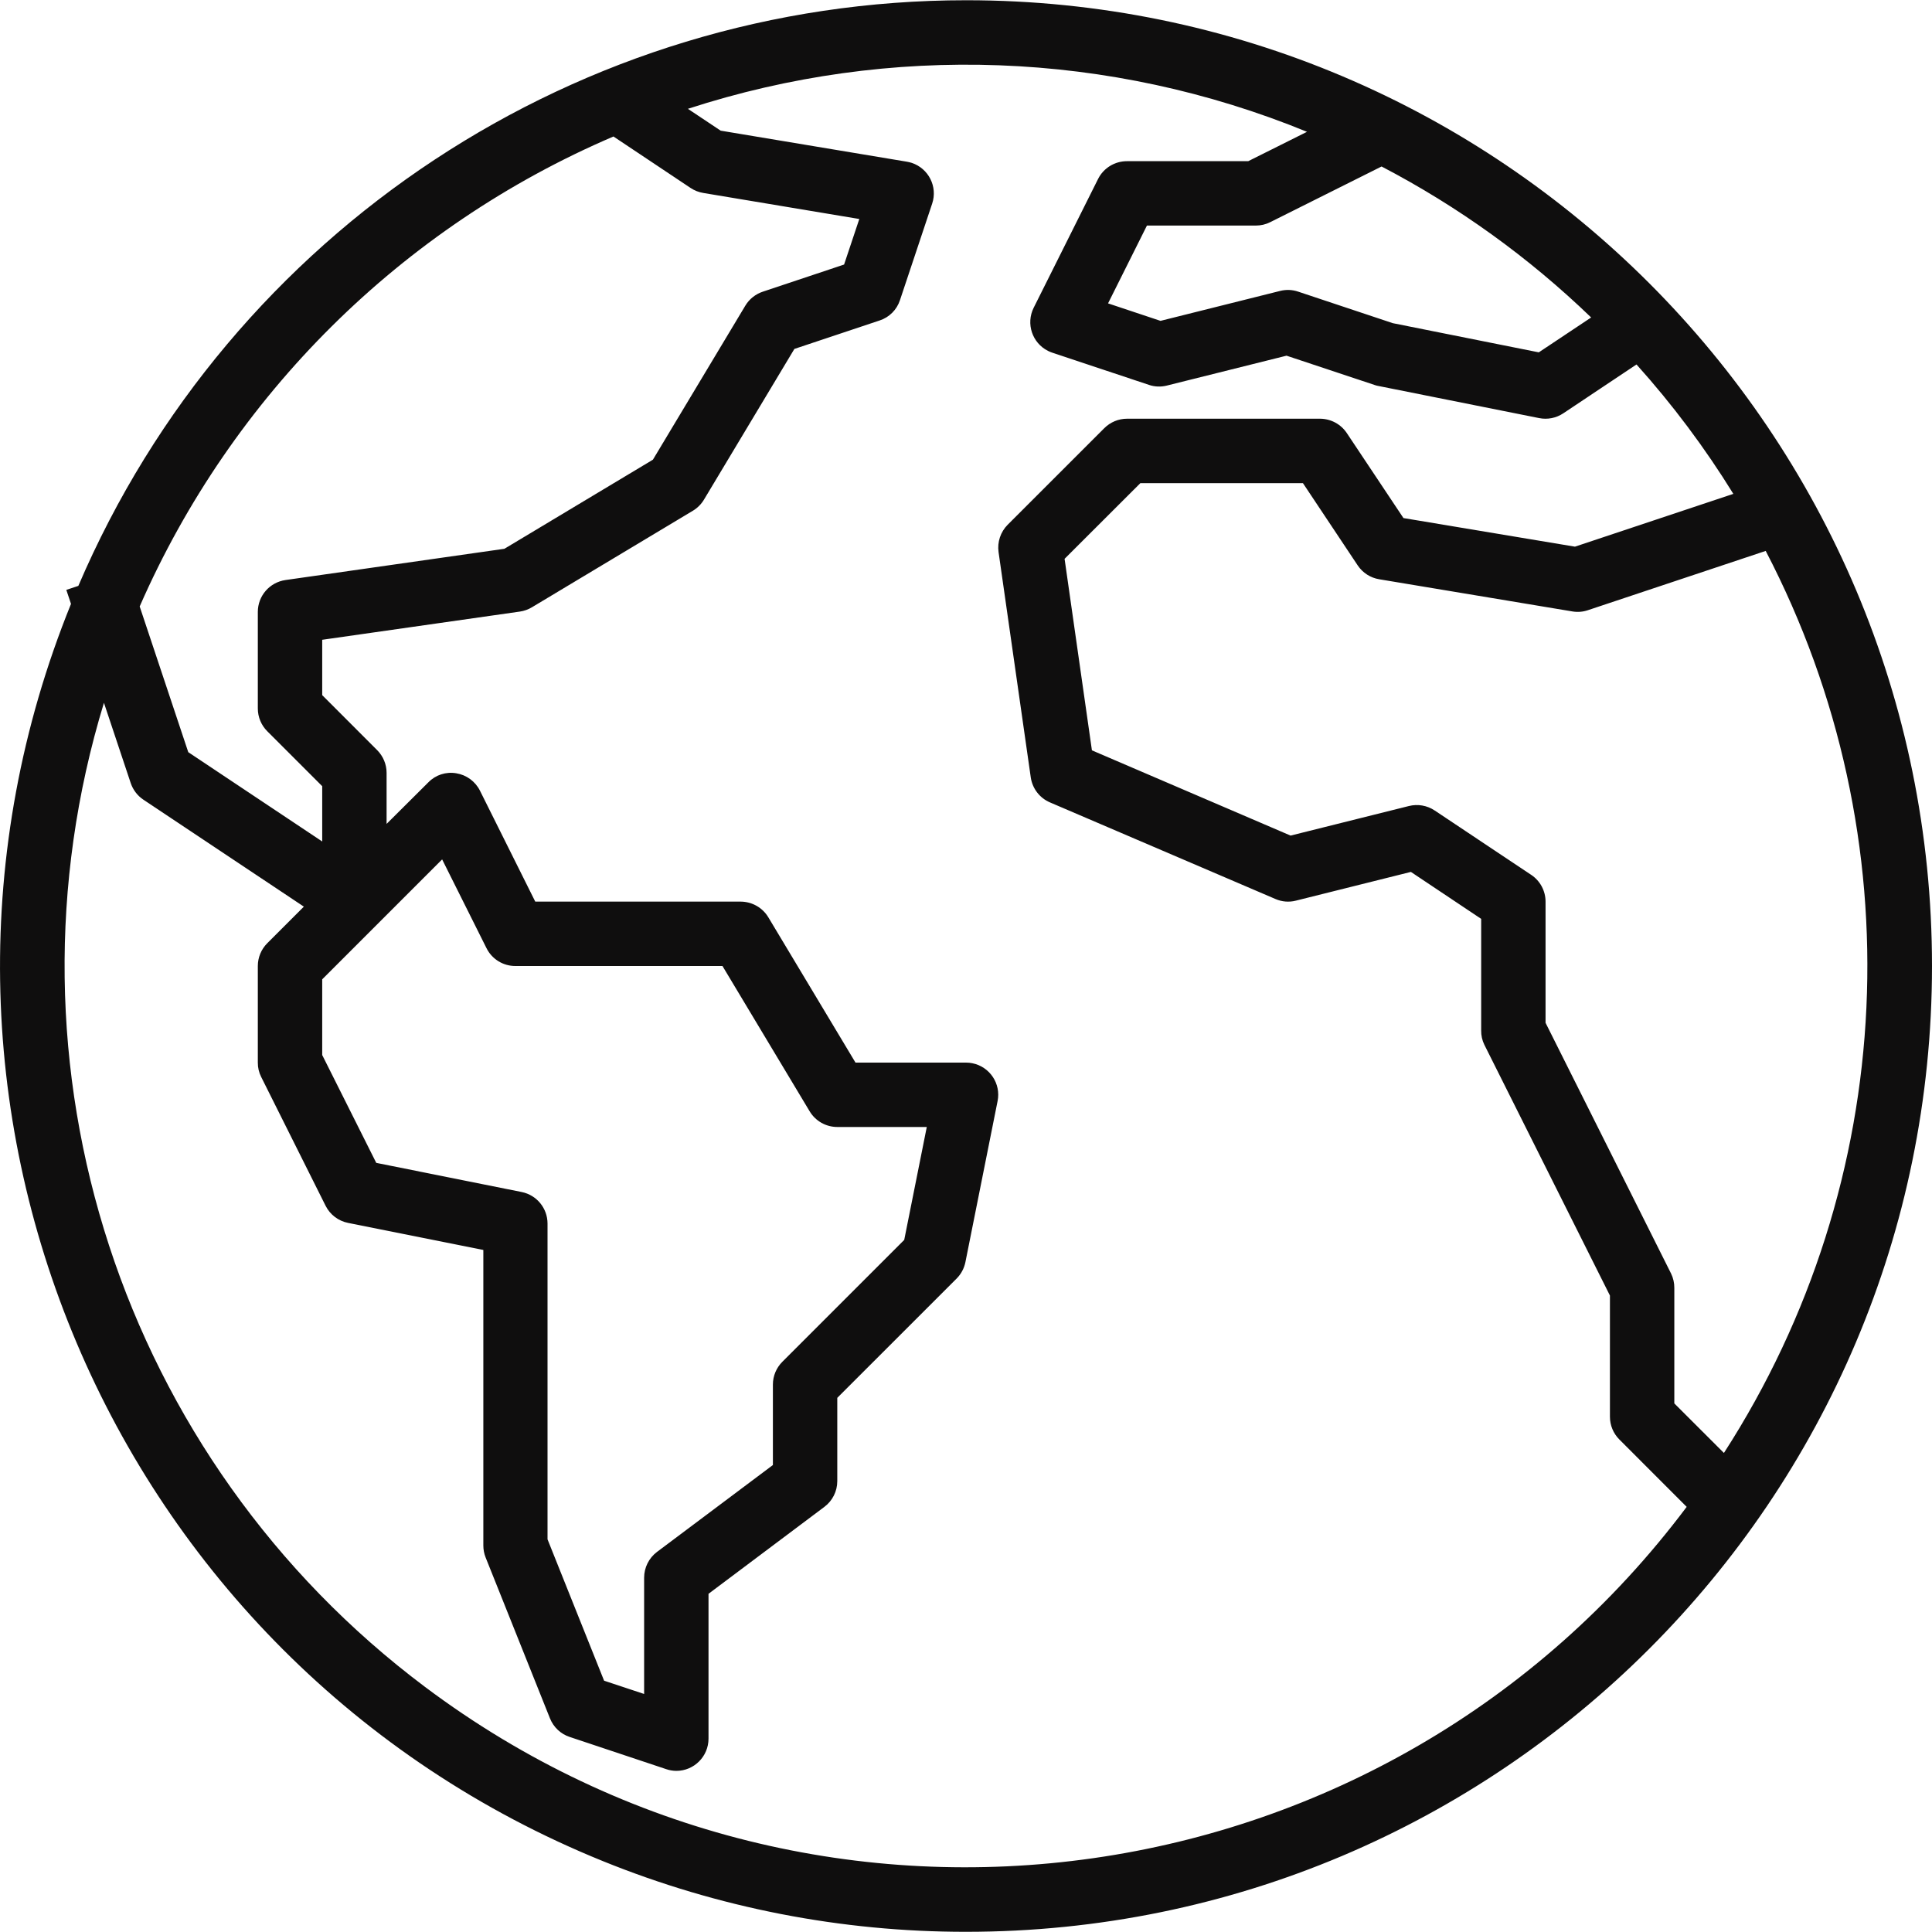 <?xml version="1.0" encoding="UTF-8"?>
<svg xmlns="http://www.w3.org/2000/svg" width="40" height="40" viewBox="0 0 40 40" fill="none">
  <g id="worldwide" clip-path="url(#clip0_478_2072)">
    <g id="Group">
      <g id="Group_2">
        <path id="Vector" d="M20.007 0.005C12.005 0.003 4.772 4.774 1.622 12.13L1.373 12.213L1.47 12.503C-2.677 22.731 2.252 34.385 12.481 38.532C14.87 39.501 17.423 39.998 20.001 39.996C31.044 39.998 39.998 31.047 40 20.003C40.002 8.96 31.05 0.006 20.007 0.005ZM35.692 30.082L34.665 29.056V26.666C34.666 26.563 34.643 26.461 34.598 26.368L31.999 21.176V18.667C31.999 18.445 31.887 18.236 31.702 18.113L29.703 16.78C29.546 16.675 29.352 16.642 29.169 16.688L26.72 17.3L22.607 15.535L22.041 11.57L23.61 10.003H26.976L28.11 11.706C28.212 11.859 28.373 11.963 28.555 11.993L32.554 12.659C32.661 12.677 32.771 12.669 32.874 12.634L36.557 11.406C39.646 17.335 39.316 24.465 35.692 30.082ZM32.943 6.573L31.859 7.295L28.837 6.691L26.877 6.038C26.757 5.997 26.628 5.992 26.505 6.023L24.027 6.643L22.941 6.281L23.746 4.67H26C26.103 4.67 26.205 4.647 26.298 4.6L28.604 3.447C30.192 4.276 31.653 5.329 32.943 6.573ZM12.701 2.826L14.3 3.893C14.379 3.945 14.468 3.98 14.561 3.995L17.791 4.534L17.476 5.477L15.793 6.039C15.642 6.089 15.514 6.191 15.432 6.327L13.518 9.517L10.443 11.362L5.911 12.009C5.582 12.056 5.338 12.337 5.338 12.669V14.668C5.338 14.845 5.408 15.014 5.533 15.139L6.671 16.277V17.422L3.898 15.573L2.892 12.556C4.806 8.184 8.313 4.704 12.701 2.826ZM10.803 24.68L7.79 24.076L6.671 21.843V20.276L9.154 17.793L10.073 19.632C10.186 19.858 10.417 20.001 10.67 20H14.958L16.764 23.01C16.884 23.21 17.101 23.333 17.335 23.333H19.188L18.721 25.671L16.198 28.194C16.073 28.319 16.002 28.488 16.002 28.665V30.332L13.602 32.131C13.435 32.257 13.336 32.455 13.336 32.664V35.072L12.507 34.797L11.336 31.87V25.333C11.336 25.016 11.113 24.743 10.803 24.68ZM8.8 34.926C2.515 30.211 -0.143 22.065 2.152 14.551L2.706 16.212C2.753 16.352 2.845 16.474 2.968 16.556L6.291 18.771L5.533 19.529C5.408 19.654 5.338 19.824 5.338 20V22C5.337 22.104 5.361 22.205 5.408 22.298L6.741 24.964C6.833 25.148 7.005 25.279 7.207 25.319L10.007 25.879V31.998C10.007 32.083 10.023 32.167 10.054 32.245L11.387 35.578C11.46 35.76 11.609 35.901 11.796 35.962L13.795 36.629C13.862 36.652 13.932 36.663 14.002 36.664C14.37 36.664 14.669 36.365 14.669 35.997V32.998L17.068 31.198C17.236 31.072 17.335 30.875 17.335 30.665V28.941L19.806 26.471C19.899 26.377 19.962 26.259 19.988 26.13L20.654 22.797C20.727 22.436 20.492 22.085 20.131 22.013C20.088 22.004 20.045 22 20.001 22H17.712L15.907 18.991C15.786 18.79 15.569 18.668 15.335 18.667H11.082L9.937 16.37C9.841 16.178 9.658 16.044 9.447 16.01C9.235 15.973 9.019 16.043 8.869 16.197L8.004 17.058V16.001C8.004 15.825 7.933 15.655 7.808 15.53L6.671 14.392V13.246L10.764 12.662C10.852 12.649 10.937 12.619 11.013 12.573L14.346 10.574C14.439 10.518 14.518 10.439 14.574 10.346L16.447 7.224L18.212 6.635C18.412 6.57 18.568 6.413 18.633 6.214L19.3 4.214C19.416 3.865 19.226 3.488 18.876 3.372C18.844 3.362 18.811 3.354 18.777 3.348L14.92 2.705L14.242 2.253C18.436 0.888 22.979 1.057 27.06 2.729L25.843 3.337H23.334C23.08 3.336 22.847 3.479 22.734 3.706L21.401 6.372C21.237 6.701 21.37 7.102 21.7 7.266C21.728 7.28 21.757 7.292 21.787 7.302L23.786 7.968C23.906 8.009 24.035 8.014 24.158 7.983L26.636 7.364L28.452 7.968C28.478 7.978 28.505 7.985 28.532 7.99L31.865 8.656C32.038 8.691 32.218 8.656 32.365 8.558L33.882 7.546C34.629 8.377 35.3 9.274 35.887 10.225L32.608 11.318L29.057 10.726L27.884 8.966C27.761 8.782 27.555 8.671 27.333 8.669H23.334C23.157 8.669 22.988 8.74 22.863 8.865L20.863 10.864C20.715 11.013 20.645 11.223 20.674 11.43L21.341 16.096C21.375 16.327 21.526 16.523 21.741 16.614L26.407 18.613C26.54 18.671 26.689 18.683 26.83 18.647L29.211 18.052L30.666 19.024V21.334C30.664 21.437 30.687 21.539 30.732 21.631L33.332 26.823V29.332C33.332 29.509 33.402 29.678 33.527 29.803L34.921 31.198C28.737 39.441 17.042 41.11 8.8 34.926Z" fill="#0F0E0E"></path>
      </g>
    </g>
  </g>
  <defs>
    <clipPath id="clip0_478_2072">
      <rect width="40" height="40" fill="white"></rect>
    </clipPath>
  </defs>
</svg>
